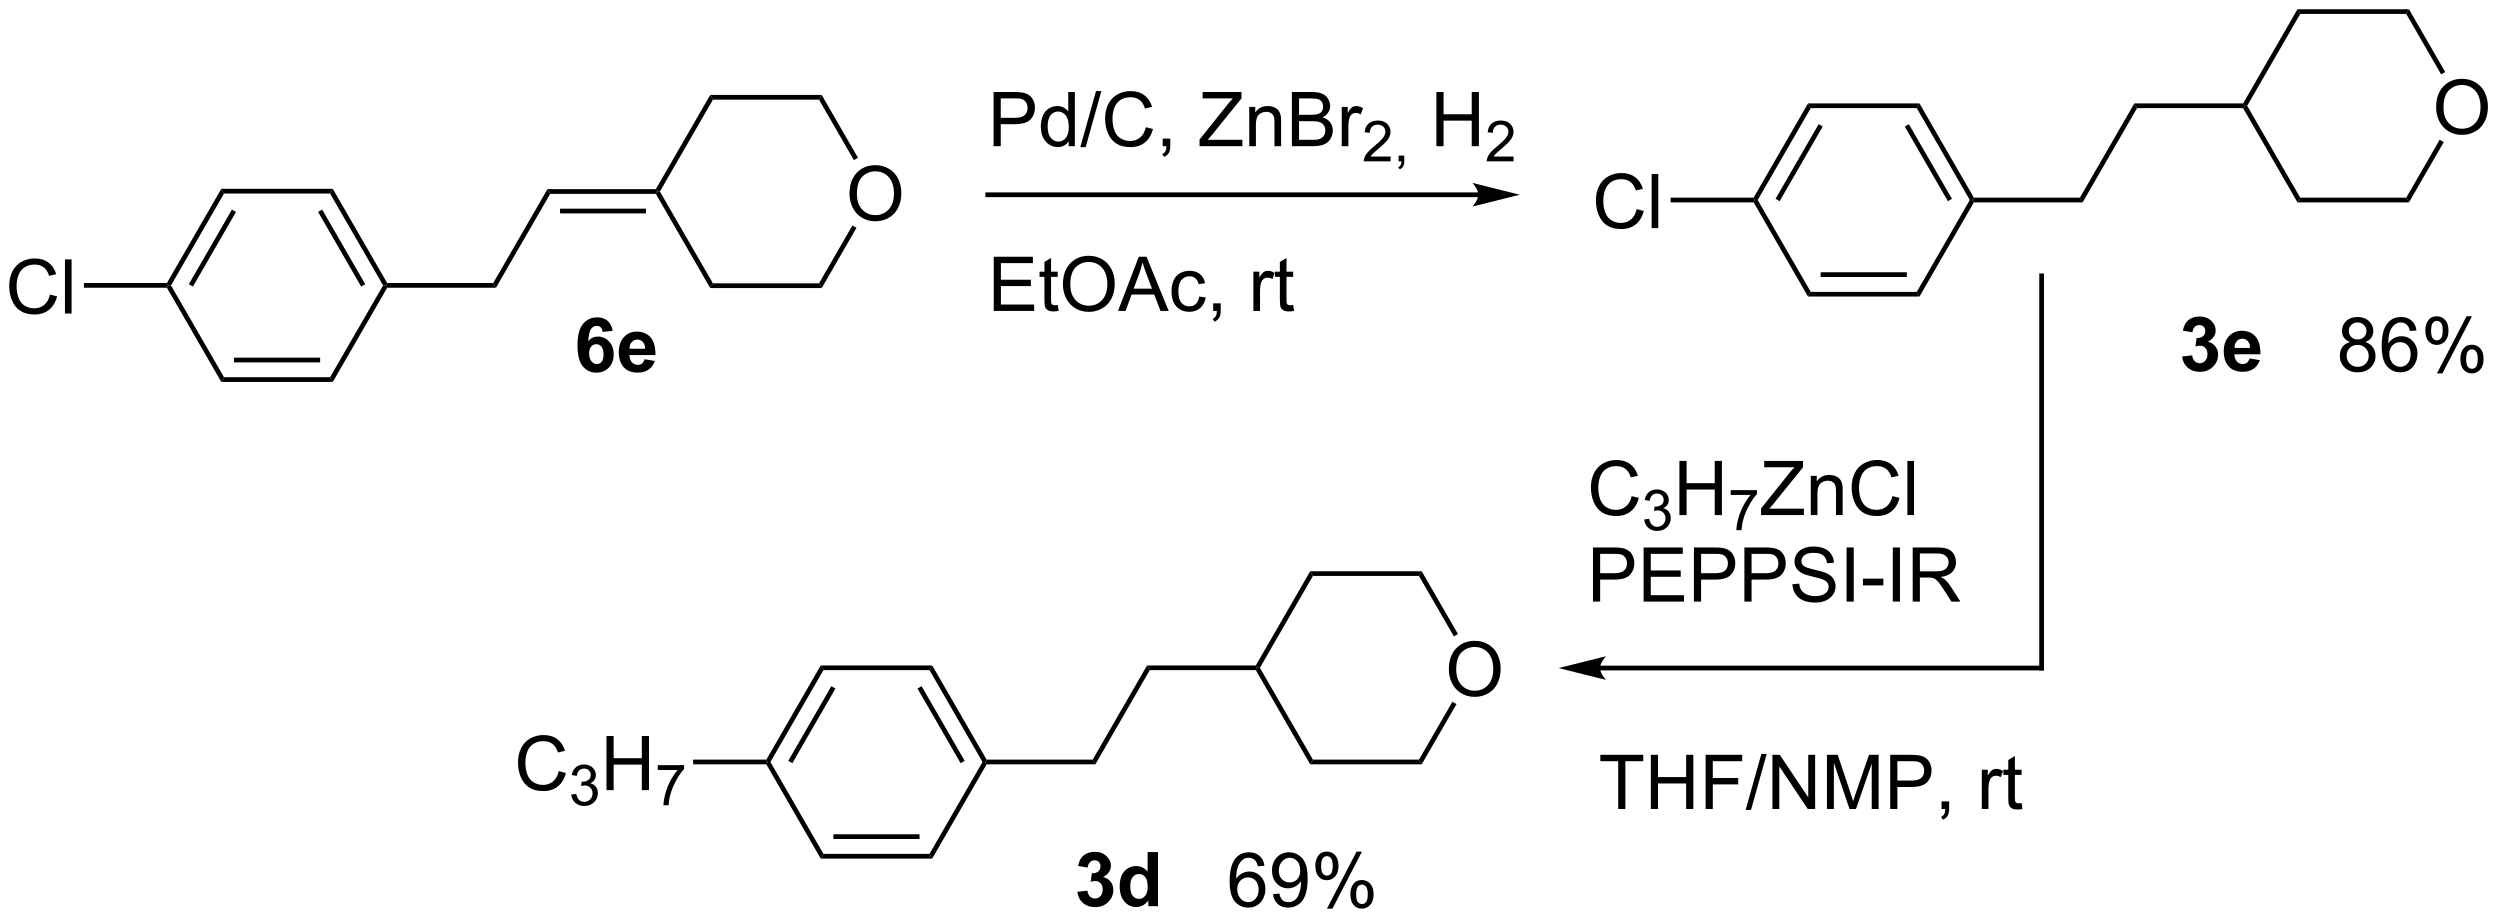 <?xml version="1.0" encoding="UTF-8"?>
<!DOCTYPE svg PUBLIC '-//W3C//DTD SVG 1.0//EN'
          'http://www.w3.org/TR/2001/REC-SVG-20010904/DTD/svg10.dtd'>
<svg stroke-dasharray="none" shape-rendering="auto" xmlns="http://www.w3.org/2000/svg" font-family="'Dialog'" text-rendering="auto" width="725" fill-opacity="1" color-interpolation="auto" color-rendering="auto" preserveAspectRatio="xMidYMid meet" font-size="12px" viewBox="0 0 725 267" fill="black" xmlns:xlink="http://www.w3.org/1999/xlink" stroke="black" image-rendering="auto" stroke-miterlimit="10" stroke-linecap="square" stroke-linejoin="miter" font-style="normal" stroke-width="1" height="267" stroke-dashoffset="0" font-weight="normal" stroke-opacity="1"
><!--Generated by the Batik Graphics2D SVG Generator--><defs id="genericDefs"
  /><g
  ><defs id="defs1"
    ><clipPath clipPathUnits="userSpaceOnUse" id="clipPath1"
      ><path d="M1.992 0.646 L273.544 0.646 L273.544 100.457 L1.992 100.457 L1.992 0.646 Z"
      /></clipPath
      ><clipPath clipPathUnits="userSpaceOnUse" id="clipPath2"
      ><path d="M70.946 164.874 L70.946 261.91 L334.948 261.91 L334.948 164.874 Z"
      /></clipPath
    ></defs
    ><g transform="scale(2.667,2.667) translate(-1.992,-0.646) matrix(1.029,0,0,1.029,-70.983,-168.944)"
    ><path d="M160.688 185.304 Q160.688 183.877 161.453 183.072 Q162.219 182.265 163.43 182.265 Q164.221 182.265 164.857 182.645 Q165.495 183.023 165.828 183.7 Q166.164 184.377 166.164 185.236 Q166.164 186.109 165.812 186.796 Q165.461 187.484 164.815 187.838 Q164.172 188.192 163.424 188.192 Q162.617 188.192 161.979 187.801 Q161.344 187.408 161.016 186.734 Q160.688 186.056 160.688 185.304 ZM161.469 185.314 Q161.469 186.351 162.024 186.947 Q162.581 187.541 163.422 187.541 Q164.276 187.541 164.828 186.939 Q165.383 186.338 165.383 185.234 Q165.383 184.533 165.146 184.012 Q164.909 183.491 164.453 183.205 Q164 182.916 163.432 182.916 Q162.628 182.916 162.047 183.471 Q161.469 184.023 161.469 185.314 Z" stroke="none" clip-path="url(#clipPath2)"
    /></g
    ><g transform="matrix(2.743,0,0,2.743,-194.599,-452.238)"
    ><path d="M140.28 185.368 L140.424 185.118 L140.713 185.118 L146.319 194.827 L146.03 195.327 Z" stroke="none" clip-path="url(#clipPath2)"
    /></g
    ><g transform="matrix(2.743,0,0,2.743,-194.599,-452.238)"
    ><path d="M146.03 195.327 L146.319 194.827 L157.53 194.827 L157.819 195.327 Z" stroke="none" clip-path="url(#clipPath2)"
    /></g
    ><g transform="matrix(2.743,0,0,2.743,-194.599,-452.238)"
    ><path d="M157.819 195.327 L157.53 194.827 L161.064 188.706 L161.497 188.956 Z" stroke="none" clip-path="url(#clipPath2)"
    /></g
    ><g transform="matrix(2.743,0,0,2.743,-194.599,-452.238)"
    ><path d="M161.652 181.548 L161.219 181.798 L157.53 175.409 L157.819 174.909 Z" stroke="none" clip-path="url(#clipPath2)"
    /></g
    ><g transform="matrix(2.743,0,0,2.743,-194.599,-452.238)"
    ><path d="M157.819 174.909 L157.53 175.409 L146.319 175.409 L146.03 174.909 Z" stroke="none" clip-path="url(#clipPath2)"
    /></g
    ><g transform="matrix(2.743,0,0,2.743,-194.599,-452.238)"
    ><path d="M146.03 174.909 L146.319 175.409 L140.713 185.118 L140.424 185.118 L140.28 184.868 Z" stroke="none" clip-path="url(#clipPath2)"
    /></g
    ><g transform="matrix(2.743,0,0,2.743,-194.599,-452.238)"
    ><path d="M140.28 184.868 L140.424 185.118 L140.28 185.368 L129.109 185.368 L128.82 184.868 ZM139.233 186.931 L130.155 186.931 L130.155 187.431 L139.233 187.431 Z" stroke="none" clip-path="url(#clipPath2)"
    /></g
    ><g transform="matrix(2.743,0,0,2.743,-194.599,-452.238)"
    ><path d="M301.644 202.563 L302.707 202.435 Q302.756 202.841 302.978 203.058 Q303.202 203.271 303.519 203.271 Q303.858 203.271 304.089 203.013 Q304.324 202.756 304.324 202.318 Q304.324 201.904 304.1 201.662 Q303.879 201.42 303.558 201.42 Q303.347 201.42 303.053 201.5 L303.175 200.607 Q303.621 200.618 303.855 200.414 Q304.089 200.209 304.089 199.868 Q304.089 199.578 303.918 199.407 Q303.746 199.235 303.459 199.235 Q303.178 199.235 302.978 199.43 Q302.78 199.625 302.738 200 L301.725 199.828 Q301.832 199.31 302.043 199 Q302.256 198.688 302.636 198.511 Q303.019 198.334 303.49 198.334 Q304.3 198.334 304.787 198.849 Q305.191 199.271 305.191 199.802 Q305.191 200.555 304.365 201.006 Q304.858 201.11 305.152 201.477 Q305.449 201.844 305.449 202.365 Q305.449 203.118 304.897 203.651 Q304.347 204.183 303.527 204.183 Q302.748 204.183 302.235 203.735 Q301.725 203.287 301.644 202.563 ZM308.768 202.763 L309.862 202.946 Q309.651 203.547 309.195 203.862 Q308.742 204.177 308.057 204.177 Q306.976 204.177 306.455 203.469 Q306.046 202.904 306.046 202.039 Q306.046 201.008 306.586 200.425 Q307.125 199.841 307.948 199.841 Q308.875 199.841 309.409 200.453 Q309.945 201.063 309.921 202.326 L307.171 202.326 Q307.182 202.813 307.435 203.086 Q307.69 203.357 308.07 203.357 Q308.328 203.357 308.502 203.216 Q308.679 203.076 308.768 202.763 ZM308.83 201.654 Q308.82 201.177 308.586 200.93 Q308.351 200.68 308.015 200.68 Q307.656 200.68 307.421 200.943 Q307.187 201.203 307.19 201.654 L308.83 201.654 Z" stroke="none" clip-path="url(#clipPath2)"
    /></g
    ><g transform="matrix(2.743,0,0,2.743,-194.599,-452.238)"
    ><path d="M135.72 199.845 L134.657 199.962 Q134.618 199.634 134.454 199.477 Q134.29 199.321 134.027 199.321 Q133.68 199.321 133.438 199.634 Q133.199 199.946 133.136 200.936 Q133.548 200.451 134.157 200.451 Q134.845 200.451 135.334 200.975 Q135.824 201.498 135.824 202.326 Q135.824 203.204 135.308 203.738 Q134.792 204.269 133.985 204.269 Q133.118 204.269 132.558 203.595 Q132.001 202.92 132.001 201.384 Q132.001 199.811 132.582 199.115 Q133.165 198.42 134.095 198.42 Q134.746 198.42 135.173 198.785 Q135.602 199.149 135.72 199.845 ZM133.23 202.24 Q133.23 202.774 133.475 203.066 Q133.722 203.358 134.04 203.358 Q134.345 203.358 134.548 203.121 Q134.751 202.881 134.751 202.337 Q134.751 201.78 134.532 201.519 Q134.313 201.259 133.985 201.259 Q133.667 201.259 133.449 201.509 Q133.23 201.756 133.23 202.24 ZM139.085 202.85 L140.179 203.032 Q139.968 203.634 139.513 203.949 Q139.059 204.264 138.375 204.264 Q137.294 204.264 136.773 203.556 Q136.364 202.99 136.364 202.126 Q136.364 201.095 136.903 200.511 Q137.442 199.928 138.265 199.928 Q139.192 199.928 139.726 200.54 Q140.263 201.149 140.239 202.412 L137.489 202.412 Q137.5 202.899 137.752 203.173 Q138.007 203.444 138.388 203.444 Q138.645 203.444 138.82 203.303 Q138.997 203.162 139.085 202.85 ZM139.148 201.74 Q139.138 201.264 138.903 201.017 Q138.669 200.767 138.333 200.767 Q137.974 200.767 137.739 201.03 Q137.505 201.29 137.507 201.74 L139.148 201.74 Z" stroke="none" clip-path="url(#clipPath2)"
    /></g
    ><g transform="matrix(2.743,0,0,2.743,-194.599,-452.238)"
    ><path d="M227.244 185.208 L175.373 185.208 L175.123 185.208 L175.123 185.708 L175.373 185.708 L227.244 185.708 L227.494 185.708 L227.494 185.208 L227.244 185.208 ZM231.619 185.458 L226.619 184.208 C226.619 184.208 227.244 184.911 227.244 185.458 C227.244 186.005 226.619 186.708 226.619 186.708 Z" stroke="none" clip-path="url(#clipPath2)"
    /></g
    ><g transform="matrix(2.743,0,0,2.743,-194.599,-452.238)"
    ><path d="M175.99 180.326 L175.99 174.599 L178.151 174.599 Q178.722 174.599 179.021 174.654 Q179.443 174.724 179.727 174.922 Q180.013 175.117 180.188 175.474 Q180.362 175.828 180.362 176.255 Q180.362 176.985 179.896 177.492 Q179.433 177.998 178.216 177.998 L176.748 177.998 L176.748 180.326 L175.99 180.326 ZM176.748 177.321 L178.23 177.321 Q178.964 177.321 179.271 177.047 Q179.581 176.774 179.581 176.279 Q179.581 175.919 179.399 175.664 Q179.216 175.406 178.92 175.326 Q178.73 175.274 178.214 175.274 L176.748 175.274 L176.748 177.321 ZM183.927 180.326 L183.927 179.802 Q183.534 180.419 182.768 180.419 Q182.271 180.419 181.855 180.146 Q181.44 179.873 181.211 179.383 Q180.982 178.891 180.982 178.255 Q180.982 177.633 181.188 177.128 Q181.396 176.623 181.81 176.354 Q182.224 176.083 182.737 176.083 Q183.112 176.083 183.404 176.242 Q183.698 176.399 183.881 176.654 L183.881 174.599 L184.581 174.599 L184.581 180.326 L183.927 180.326 ZM181.706 178.255 Q181.706 179.052 182.042 179.448 Q182.378 179.841 182.834 179.841 Q183.295 179.841 183.618 179.464 Q183.94 179.086 183.94 178.313 Q183.94 177.461 183.612 177.063 Q183.284 176.664 182.802 176.664 Q182.334 176.664 182.018 177.047 Q181.706 177.43 181.706 178.255 ZM185.158 180.425 L186.819 174.5 L187.382 174.5 L185.726 180.425 L185.158 180.425 ZM192.084 178.318 L192.841 178.508 Q192.605 179.443 191.985 179.935 Q191.365 180.425 190.472 180.425 Q189.545 180.425 188.964 180.047 Q188.386 179.669 188.081 178.956 Q187.779 178.24 187.779 177.419 Q187.779 176.524 188.12 175.86 Q188.464 175.193 189.094 174.846 Q189.724 174.5 190.482 174.5 Q191.341 174.5 191.927 174.938 Q192.513 175.375 192.745 176.169 L191.998 176.344 Q191.8 175.719 191.42 175.435 Q191.042 175.149 190.466 175.149 Q189.808 175.149 189.362 175.466 Q188.92 175.781 188.74 176.315 Q188.56 176.849 188.56 177.414 Q188.56 178.146 188.774 178.69 Q188.987 179.235 189.435 179.505 Q189.886 179.774 190.409 179.774 Q191.045 179.774 191.485 179.406 Q191.927 179.039 192.084 178.318 ZM193.869 180.326 L193.869 179.524 L194.671 179.524 L194.671 180.326 Q194.671 180.768 194.515 181.039 Q194.358 181.31 194.017 181.458 L193.822 181.159 Q194.046 181.06 194.15 180.87 Q194.257 180.683 194.267 180.326 L193.869 180.326 ZM197.765 180.326 L197.765 179.623 L200.697 175.953 Q201.009 175.563 201.291 175.274 L198.095 175.274 L198.095 174.599 L202.197 174.599 L202.197 175.274 L198.983 179.248 L198.634 179.649 L202.291 179.649 L202.291 180.326 L197.765 180.326 ZM203.018 180.326 L203.018 176.177 L203.651 176.177 L203.651 176.766 Q204.107 176.083 204.972 176.083 Q205.347 176.083 205.659 176.219 Q205.974 176.352 206.131 176.571 Q206.287 176.789 206.349 177.091 Q206.388 177.287 206.388 177.774 L206.388 180.326 L205.685 180.326 L205.685 177.802 Q205.685 177.373 205.602 177.159 Q205.521 176.946 205.313 176.821 Q205.105 176.693 204.823 176.693 Q204.373 176.693 204.047 176.979 Q203.722 177.263 203.722 178.06 L203.722 180.326 L203.018 180.326 ZM207.525 180.326 L207.525 174.599 L209.673 174.599 Q210.33 174.599 210.726 174.774 Q211.124 174.946 211.348 175.308 Q211.572 175.669 211.572 176.063 Q211.572 176.43 211.371 176.755 Q211.173 177.078 210.772 177.279 Q211.291 177.43 211.569 177.797 Q211.851 178.164 211.851 178.664 Q211.851 179.068 211.679 179.414 Q211.509 179.758 211.259 179.946 Q211.009 180.133 210.632 180.229 Q210.257 180.326 209.71 180.326 L207.525 180.326 ZM208.283 177.005 L209.522 177.005 Q210.025 177.005 210.244 176.938 Q210.533 176.852 210.679 176.654 Q210.827 176.453 210.827 176.154 Q210.827 175.867 210.689 175.651 Q210.554 175.435 210.298 175.354 Q210.046 175.274 209.429 175.274 L208.283 175.274 L208.283 177.005 ZM208.283 179.649 L209.71 179.649 Q210.077 179.649 210.226 179.623 Q210.486 179.576 210.661 179.466 Q210.838 179.357 210.95 179.149 Q211.064 178.938 211.064 178.664 Q211.064 178.344 210.9 178.11 Q210.736 177.873 210.444 177.776 Q210.155 177.68 209.608 177.68 L208.283 177.68 L208.283 179.649 ZM212.796 180.326 L212.796 176.177 L213.429 176.177 L213.429 176.805 Q213.671 176.365 213.874 176.224 Q214.08 176.083 214.327 176.083 Q214.681 176.083 215.048 176.31 L214.806 176.961 Q214.548 176.81 214.291 176.81 Q214.061 176.81 213.877 176.948 Q213.694 177.086 213.616 177.333 Q213.499 177.708 213.499 178.154 L213.499 180.326 L212.796 180.326 Z" stroke="none" clip-path="url(#clipPath2)"
    /></g
    ><g transform="matrix(2.743,0,0,2.743,-194.599,-452.238)"
    ><path d="M217.961 181.418 L217.961 181.926 L215.121 181.926 Q215.115 181.734 215.183 181.559 Q215.291 181.269 215.529 180.988 Q215.769 180.707 216.22 180.338 Q216.92 179.764 217.166 179.428 Q217.412 179.092 217.412 178.793 Q217.412 178.48 217.187 178.266 Q216.964 178.049 216.603 178.049 Q216.222 178.049 215.994 178.277 Q215.765 178.506 215.763 178.91 L215.22 178.855 Q215.277 178.248 215.64 177.932 Q216.004 177.613 216.615 177.613 Q217.234 177.613 217.593 177.957 Q217.955 178.299 217.955 178.805 Q217.955 179.062 217.849 179.312 Q217.744 179.56 217.498 179.836 Q217.254 180.111 216.685 180.592 Q216.211 180.99 216.076 181.133 Q215.941 181.275 215.853 181.418 L217.961 181.418 ZM218.809 181.926 L218.809 181.324 L219.411 181.324 L219.411 181.926 Q219.411 182.258 219.294 182.461 Q219.176 182.664 218.921 182.775 L218.774 182.551 Q218.942 182.476 219.02 182.334 Q219.1 182.193 219.108 181.926 L218.809 181.926 Z" stroke="none" clip-path="url(#clipPath2)"
    /></g
    ><g transform="matrix(2.743,0,0,2.743,-194.599,-452.238)"
    ><path d="M222.806 180.326 L222.806 174.599 L223.564 174.599 L223.564 176.951 L226.541 176.951 L226.541 174.599 L227.298 174.599 L227.298 180.326 L226.541 180.326 L226.541 177.625 L223.564 177.625 L223.564 180.326 L222.806 180.326 Z" stroke="none" clip-path="url(#clipPath2)"
    /></g
    ><g transform="matrix(2.743,0,0,2.743,-194.599,-452.238)"
    ><path d="M230.964 181.418 L230.964 181.926 L228.125 181.926 Q228.119 181.734 228.187 181.559 Q228.295 181.269 228.533 180.988 Q228.773 180.707 229.224 180.338 Q229.923 179.764 230.17 179.428 Q230.416 179.092 230.416 178.793 Q230.416 178.48 230.191 178.266 Q229.968 178.049 229.607 178.049 Q229.226 178.049 228.998 178.277 Q228.769 178.506 228.767 178.91 L228.224 178.855 Q228.281 178.248 228.644 177.932 Q229.007 177.613 229.619 177.613 Q230.238 177.613 230.597 177.957 Q230.959 178.299 230.959 178.805 Q230.959 179.062 230.853 179.312 Q230.748 179.56 230.502 179.836 Q230.257 180.111 229.689 180.592 Q229.214 180.99 229.08 181.133 Q228.945 181.275 228.857 181.418 L230.964 181.418 Z" stroke="none" clip-path="url(#clipPath2)"
    /></g
    ><g transform="matrix(2.743,0,0,2.743,-194.599,-452.238)"
    ><path d="M319.407 201.027 Q318.97 200.868 318.759 200.571 Q318.548 200.274 318.548 199.86 Q318.548 199.235 318.996 198.811 Q319.446 198.384 320.194 198.384 Q320.944 198.384 321.399 198.819 Q321.858 199.254 321.858 199.879 Q321.858 200.277 321.647 200.574 Q321.438 200.868 321.014 201.027 Q321.54 201.199 321.816 201.582 Q322.092 201.964 322.092 202.496 Q322.092 203.23 321.571 203.733 Q321.053 204.233 320.204 204.233 Q319.358 204.233 318.837 203.73 Q318.319 203.227 318.319 202.477 Q318.319 201.918 318.6 201.543 Q318.884 201.165 319.407 201.027 ZM319.267 199.837 Q319.267 200.243 319.527 200.501 Q319.79 200.759 320.209 200.759 Q320.616 200.759 320.873 200.504 Q321.134 200.246 321.134 199.876 Q321.134 199.488 320.866 199.225 Q320.6 198.962 320.202 198.962 Q319.798 198.962 319.532 199.22 Q319.267 199.477 319.267 199.837 ZM319.04 202.48 Q319.04 202.782 319.183 203.063 Q319.327 203.345 319.608 203.498 Q319.889 203.652 320.212 203.652 Q320.717 203.652 321.045 203.329 Q321.373 203.004 321.373 202.504 Q321.373 201.996 321.035 201.665 Q320.696 201.332 320.188 201.332 Q319.694 201.332 319.366 201.66 Q319.04 201.988 319.04 202.48 ZM326.424 199.808 L325.724 199.863 Q325.63 199.449 325.458 199.261 Q325.174 198.962 324.755 198.962 Q324.419 198.962 324.166 199.149 Q323.833 199.392 323.64 199.858 Q323.45 200.321 323.442 201.181 Q323.698 200.793 324.065 200.605 Q324.432 200.418 324.833 200.418 Q325.536 200.418 326.031 200.936 Q326.526 201.454 326.526 202.274 Q326.526 202.813 326.291 203.277 Q326.06 203.738 325.653 203.985 Q325.247 204.233 324.731 204.233 Q323.854 204.233 323.299 203.587 Q322.745 202.938 322.745 201.454 Q322.745 199.793 323.356 199.04 Q323.893 198.384 324.799 198.384 Q325.474 198.384 325.906 198.764 Q326.338 199.142 326.424 199.808 ZM323.552 202.277 Q323.552 202.642 323.705 202.975 Q323.862 203.306 324.138 203.48 Q324.416 203.652 324.721 203.652 Q325.166 203.652 325.487 203.293 Q325.807 202.933 325.807 202.316 Q325.807 201.722 325.489 201.381 Q325.174 201.04 324.692 201.04 Q324.216 201.04 323.882 201.381 Q323.552 201.722 323.552 202.277 ZM327.358 199.782 Q327.358 199.168 327.665 198.738 Q327.975 198.308 328.561 198.308 Q329.1 198.308 329.452 198.694 Q329.806 199.079 329.806 199.824 Q329.806 200.55 329.449 200.944 Q329.092 201.337 328.569 201.337 Q328.048 201.337 327.702 200.951 Q327.358 200.563 327.358 199.782 ZM328.579 198.793 Q328.319 198.793 328.144 199.019 Q327.97 199.246 327.97 199.852 Q327.97 200.402 328.144 200.629 Q328.321 200.852 328.579 200.852 Q328.845 200.852 329.019 200.626 Q329.194 200.399 329.194 199.798 Q329.194 199.243 329.017 199.019 Q328.842 198.793 328.579 198.793 ZM328.584 204.345 L331.717 198.308 L332.288 198.308 L329.165 204.345 L328.584 204.345 ZM331.061 202.79 Q331.061 202.173 331.368 201.746 Q331.678 201.316 332.267 201.316 Q332.806 201.316 333.16 201.701 Q333.514 202.087 333.514 202.832 Q333.514 203.558 333.155 203.951 Q332.798 204.345 332.272 204.345 Q331.751 204.345 331.405 203.957 Q331.061 203.566 331.061 202.79 ZM332.288 201.8 Q332.022 201.8 331.847 202.027 Q331.673 202.254 331.673 202.86 Q331.673 203.407 331.847 203.634 Q332.024 203.86 332.282 203.86 Q332.553 203.86 332.725 203.634 Q332.899 203.407 332.899 202.806 Q332.899 202.251 332.722 202.027 Q332.548 201.8 332.288 201.8 Z" stroke="none" clip-path="url(#clipPath2)"
    /></g
    ><g transform="matrix(2.743,0,0,2.743,-194.599,-452.238)"
    ><path d="M176.006 197.742 L176.006 192.016 L180.146 192.016 L180.146 192.69 L176.763 192.69 L176.763 194.446 L179.933 194.446 L179.933 195.117 L176.763 195.117 L176.763 197.065 L180.279 197.065 L180.279 197.742 L176.006 197.742 ZM182.771 197.112 L182.873 197.735 Q182.576 197.797 182.341 197.797 Q181.959 197.797 181.748 197.677 Q181.537 197.555 181.451 197.357 Q181.365 197.159 181.365 196.526 L181.365 194.141 L180.849 194.141 L180.849 193.594 L181.365 193.594 L181.365 192.565 L182.065 192.143 L182.065 193.594 L182.771 193.594 L182.771 194.141 L182.065 194.141 L182.065 196.565 Q182.065 196.867 182.102 196.953 Q182.138 197.039 182.222 197.091 Q182.308 197.141 182.464 197.141 Q182.581 197.141 182.771 197.112 ZM183.319 194.953 Q183.319 193.526 184.085 192.722 Q184.851 191.914 186.061 191.914 Q186.853 191.914 187.489 192.294 Q188.127 192.672 188.46 193.349 Q188.796 194.026 188.796 194.886 Q188.796 195.758 188.444 196.446 Q188.093 197.133 187.447 197.487 Q186.804 197.841 186.056 197.841 Q185.249 197.841 184.611 197.451 Q183.976 197.058 183.647 196.383 Q183.319 195.706 183.319 194.953 ZM184.101 194.964 Q184.101 196 184.655 196.597 Q185.213 197.19 186.054 197.19 Q186.908 197.19 187.46 196.589 Q188.015 195.987 188.015 194.883 Q188.015 194.183 187.778 193.662 Q187.541 193.141 187.085 192.854 Q186.632 192.565 186.064 192.565 Q185.259 192.565 184.679 193.12 Q184.101 193.672 184.101 194.964 ZM189.141 197.742 L191.341 192.016 L192.159 192.016 L194.503 197.742 L193.638 197.742 L192.972 196.008 L190.576 196.008 L189.948 197.742 L189.141 197.742 ZM190.795 195.391 L192.737 195.391 L192.138 193.805 Q191.865 193.081 191.732 192.617 Q191.623 193.167 191.425 193.711 L190.795 195.391 ZM197.724 196.222 L198.417 196.313 Q198.302 197.026 197.836 197.433 Q197.37 197.836 196.69 197.836 Q195.839 197.836 195.321 197.279 Q194.802 196.722 194.802 195.683 Q194.802 195.011 195.024 194.508 Q195.248 194.003 195.703 193.753 Q196.159 193.5 196.693 193.5 Q197.37 193.5 197.8 193.841 Q198.23 194.183 198.349 194.813 L197.667 194.917 Q197.568 194.5 197.321 194.289 Q197.073 194.078 196.722 194.078 Q196.19 194.078 195.857 194.458 Q195.526 194.839 195.526 195.664 Q195.526 196.5 195.847 196.88 Q196.167 197.258 196.683 197.258 Q197.097 197.258 197.373 197.005 Q197.651 196.75 197.724 196.222 ZM199.201 197.742 L199.201 196.94 L200.003 196.94 L200.003 197.742 Q200.003 198.185 199.847 198.456 Q199.69 198.727 199.349 198.875 L199.154 198.576 Q199.378 198.477 199.482 198.287 Q199.589 198.099 199.599 197.742 L199.201 197.742 ZM203.456 197.742 L203.456 193.594 L204.089 193.594 L204.089 194.222 Q204.331 193.781 204.534 193.641 Q204.74 193.5 204.987 193.5 Q205.341 193.5 205.709 193.727 L205.466 194.378 Q205.209 194.227 204.951 194.227 Q204.722 194.227 204.537 194.365 Q204.355 194.503 204.276 194.75 Q204.159 195.125 204.159 195.571 L204.159 197.742 L203.456 197.742 ZM207.662 197.112 L207.763 197.735 Q207.466 197.797 207.232 197.797 Q206.849 197.797 206.638 197.677 Q206.427 197.555 206.341 197.357 Q206.256 197.159 206.256 196.526 L206.256 194.141 L205.74 194.141 L205.74 193.594 L206.256 193.594 L206.256 192.565 L206.956 192.143 L206.956 193.594 L207.662 193.594 L207.662 194.141 L206.956 194.141 L206.956 196.565 Q206.956 196.867 206.993 196.953 Q207.029 197.039 207.112 197.091 Q207.198 197.141 207.355 197.141 Q207.472 197.141 207.662 197.112 Z" stroke="none" clip-path="url(#clipPath2)"
    /></g
    ><g transform="matrix(2.743,0,0,2.743,-194.599,-452.238)"
    ><path d="M328.499 176.241 Q328.499 174.814 329.265 174.01 Q330.031 173.202 331.241 173.202 Q332.033 173.202 332.668 173.583 Q333.307 173.96 333.64 174.637 Q333.976 175.314 333.976 176.174 Q333.976 177.046 333.624 177.734 Q333.273 178.421 332.627 178.775 Q331.984 179.13 331.236 179.13 Q330.429 179.13 329.791 178.739 Q329.156 178.346 328.827 177.671 Q328.499 176.994 328.499 176.241 ZM329.281 176.252 Q329.281 177.288 329.835 177.885 Q330.392 178.478 331.234 178.478 Q332.088 178.478 332.64 177.877 Q333.195 177.275 333.195 176.171 Q333.195 175.471 332.958 174.95 Q332.721 174.429 332.265 174.143 Q331.812 173.853 331.244 173.853 Q330.439 173.853 329.859 174.408 Q329.281 174.96 329.281 176.252 Z" stroke="none" clip-path="url(#clipPath2)"
    /></g
    ><g transform="matrix(2.743,0,0,2.743,-194.599,-452.238)"
    ><path d="M308.092 176.305 L308.236 176.055 L308.525 176.055 L314.13 185.765 L313.842 186.265 Z" stroke="none" clip-path="url(#clipPath2)"
    /></g
    ><g transform="matrix(2.743,0,0,2.743,-194.599,-452.238)"
    ><path d="M313.842 186.265 L314.13 185.765 L325.342 185.765 L325.63 186.265 Z" stroke="none" clip-path="url(#clipPath2)"
    /></g
    ><g transform="matrix(2.743,0,0,2.743,-194.599,-452.238)"
    ><path d="M325.63 186.265 L325.342 185.765 L328.876 179.643 L329.309 179.893 Z" stroke="none" clip-path="url(#clipPath2)"
    /></g
    ><g transform="matrix(2.743,0,0,2.743,-194.599,-452.238)"
    ><path d="M329.464 172.486 L329.031 172.736 L325.342 166.346 L325.63 165.846 Z" stroke="none" clip-path="url(#clipPath2)"
    /></g
    ><g transform="matrix(2.743,0,0,2.743,-194.599,-452.238)"
    ><path d="M325.63 165.846 L325.342 166.346 L314.13 166.346 L313.842 165.846 Z" stroke="none" clip-path="url(#clipPath2)"
    /></g
    ><g transform="matrix(2.743,0,0,2.743,-194.599,-452.238)"
    ><path d="M313.842 165.846 L314.13 166.346 L308.525 176.055 L308.236 176.055 L308.092 175.805 Z" stroke="none" clip-path="url(#clipPath2)"
    /></g
    ><g transform="matrix(2.743,0,0,2.743,-194.599,-452.238)"
    ><path d="M308.092 175.805 L308.236 176.055 L308.092 176.305 L296.88 176.305 L296.592 175.805 Z" stroke="none" clip-path="url(#clipPath2)"
    /></g
    ><g transform="matrix(2.743,0,0,2.743,-194.599,-452.238)"
    ><path d="M128.82 184.868 L129.109 185.368 L123.379 195.293 L123.09 194.793 Z" stroke="none" clip-path="url(#clipPath2)"
    /></g
    ><g transform="matrix(2.743,0,0,2.743,-194.599,-452.238)"
    ><path d="M123.09 194.793 L123.379 195.293 L111.879 195.293 L111.734 195.043 L111.879 194.793 Z" stroke="none" clip-path="url(#clipPath2)"
    /></g
    ><g transform="matrix(2.743,0,0,2.743,-194.599,-452.238)"
    ><path d="M111.879 194.793 L111.734 195.043 L111.446 195.043 L105.84 185.333 L106.129 184.833 ZM109.561 194.918 L105.006 187.029 L104.573 187.279 L109.128 195.168 Z" stroke="none" clip-path="url(#clipPath2)"
    /></g
    ><g transform="matrix(2.743,0,0,2.743,-194.599,-452.238)"
    ><path d="M106.129 184.833 L105.84 185.333 L94.629 185.333 L94.34 184.833 Z" stroke="none" clip-path="url(#clipPath2)"
    /></g
    ><g transform="matrix(2.743,0,0,2.743,-194.599,-452.238)"
    ><path d="M94.34 184.833 L94.629 185.333 L89.023 195.043 L88.734 195.043 L88.59 194.793 ZM95.463 187.029 L90.908 194.918 L91.341 195.168 L95.896 187.279 Z" stroke="none" clip-path="url(#clipPath2)"
    /></g
    ><g transform="matrix(2.743,0,0,2.743,-194.599,-452.238)"
    ><path d="M88.59 195.293 L88.734 195.043 L89.023 195.043 L94.629 204.752 L94.34 205.252 Z" stroke="none" clip-path="url(#clipPath2)"
    /></g
    ><g transform="matrix(2.743,0,0,2.743,-194.599,-452.238)"
    ><path d="M94.34 205.252 L94.629 204.752 L105.84 204.752 L106.129 205.252 ZM95.68 203.182 L104.789 203.182 L104.789 202.682 L95.68 202.682 Z" stroke="none" clip-path="url(#clipPath2)"
    /></g
    ><g transform="matrix(2.743,0,0,2.743,-194.599,-452.238)"
    ><path d="M106.129 205.252 L105.84 204.752 L111.446 195.043 L111.734 195.043 L111.879 195.293 Z" stroke="none" clip-path="url(#clipPath2)"
    /></g
    ><g transform="matrix(2.743,0,0,2.743,-194.599,-452.238)"
    ><path d="M76.223 196.01 L76.98 196.2 Q76.743 197.135 76.124 197.627 Q75.504 198.117 74.611 198.117 Q73.684 198.117 73.103 197.739 Q72.525 197.362 72.22 196.648 Q71.918 195.932 71.918 195.112 Q71.918 194.216 72.259 193.552 Q72.603 192.885 73.233 192.539 Q73.863 192.192 74.621 192.192 Q75.48 192.192 76.066 192.63 Q76.652 193.067 76.884 193.862 L76.137 194.036 Q75.939 193.411 75.559 193.127 Q75.181 192.841 74.605 192.841 Q73.947 192.841 73.501 193.158 Q73.059 193.474 72.879 194.007 Q72.699 194.541 72.699 195.106 Q72.699 195.838 72.913 196.382 Q73.126 196.927 73.574 197.197 Q74.025 197.466 74.548 197.466 Q75.184 197.466 75.624 197.099 Q76.066 196.731 76.223 196.01 ZM77.81 198.018 L77.81 192.291 L78.513 192.291 L78.513 198.018 L77.81 198.018 Z" stroke="none" clip-path="url(#clipPath2)"
    /></g
    ><g transform="matrix(2.743,0,0,2.743,-194.599,-452.238)"
    ><path d="M88.59 194.793 L88.734 195.043 L88.59 195.293 L79.816 195.293 L79.816 194.793 Z" stroke="none" clip-path="url(#clipPath2)"
    /></g
    ><g transform="matrix(2.743,0,0,2.743,-194.599,-452.238)"
    ><path d="M296.592 175.805 L296.88 176.305 L291.13 186.265 L290.842 185.765 Z" stroke="none" clip-path="url(#clipPath2)"
    /></g
    ><g transform="matrix(2.743,0,0,2.743,-194.599,-452.238)"
    ><path d="M290.842 185.765 L291.13 186.265 L279.63 186.265 L279.486 186.015 L279.63 185.765 Z" stroke="none" clip-path="url(#clipPath2)"
    /></g
    ><g transform="matrix(2.743,0,0,2.743,-194.599,-452.238)"
    ><path d="M279.63 185.765 L279.486 186.015 L279.197 186.015 L273.592 176.305 L273.88 175.805 ZM277.312 185.89 L272.758 178 L272.325 178.25 L276.88 186.14 Z" stroke="none" clip-path="url(#clipPath2)"
    /></g
    ><g transform="matrix(2.743,0,0,2.743,-194.599,-452.238)"
    ><path d="M273.88 175.805 L273.592 176.305 L262.38 176.305 L262.092 175.805 Z" stroke="none" clip-path="url(#clipPath2)"
    /></g
    ><g transform="matrix(2.743,0,0,2.743,-194.599,-452.238)"
    ><path d="M262.092 175.805 L262.38 176.305 L256.775 186.015 L256.486 186.015 L256.342 185.765 ZM263.215 178 L258.66 185.89 L259.093 186.14 L263.648 178.25 Z" stroke="none" clip-path="url(#clipPath2)"
    /></g
    ><g transform="matrix(2.743,0,0,2.743,-194.599,-452.238)"
    ><path d="M256.342 186.265 L256.486 186.015 L256.775 186.015 L262.38 195.724 L262.092 196.224 Z" stroke="none" clip-path="url(#clipPath2)"
    /></g
    ><g transform="matrix(2.743,0,0,2.743,-194.599,-452.238)"
    ><path d="M262.092 196.224 L262.38 195.724 L273.592 195.724 L273.88 196.224 ZM263.431 194.154 L272.541 194.154 L272.541 193.654 L263.431 193.654 Z" stroke="none" clip-path="url(#clipPath2)"
    /></g
    ><g transform="matrix(2.743,0,0,2.743,-194.599,-452.238)"
    ><path d="M273.88 196.224 L273.592 195.724 L279.197 186.015 L279.486 186.015 L279.63 186.265 Z" stroke="none" clip-path="url(#clipPath2)"
    /></g
    ><g transform="matrix(2.743,0,0,2.743,-194.599,-452.238)"
    ><path d="M243.974 186.982 L244.732 187.172 Q244.495 188.107 243.875 188.599 Q243.256 189.089 242.362 189.089 Q241.435 189.089 240.855 188.711 Q240.276 188.334 239.972 187.62 Q239.67 186.904 239.67 186.084 Q239.67 185.188 240.011 184.524 Q240.355 183.857 240.985 183.511 Q241.615 183.164 242.373 183.164 Q243.232 183.164 243.818 183.602 Q244.404 184.039 244.636 184.834 L243.888 185.008 Q243.691 184.383 243.31 184.099 Q242.933 183.813 242.357 183.813 Q241.698 183.813 241.253 184.13 Q240.81 184.446 240.631 184.979 Q240.451 185.513 240.451 186.078 Q240.451 186.81 240.665 187.354 Q240.878 187.899 241.326 188.169 Q241.776 188.438 242.3 188.438 Q242.935 188.438 243.375 188.071 Q243.818 187.703 243.974 186.982 ZM245.562 188.99 L245.562 183.263 L246.265 183.263 L246.265 188.99 L245.562 188.99 Z" stroke="none" clip-path="url(#clipPath2)"
    /></g
    ><g transform="matrix(2.743,0,0,2.743,-194.599,-452.238)"
    ><path d="M256.342 185.765 L256.486 186.015 L256.342 186.265 L247.567 186.265 L247.567 185.765 Z" stroke="none" clip-path="url(#clipPath2)"
    /></g
    ><g transform="matrix(2.743,0,0,2.743,-194.599,-452.238)"
    ><path d="M287.043 235.5 L287.043 194.035 L287.043 193.785 L286.543 193.785 L286.543 194.035 L286.543 235.5 L286.543 235.75 L287.043 235.75 L287.043 235.5 Z" stroke="none" clip-path="url(#clipPath2)"
    /></g
    ><g transform="matrix(2.743,0,0,2.743,-194.599,-452.238)"
    ><path d="M240.1 235.75 L286.793 235.75 L287.043 235.75 L287.043 235.25 L286.793 235.25 L240.1 235.25 L239.85 235.25 L239.85 235.75 L240.1 235.75 ZM235.725 235.5 L240.725 236.75 C240.725 236.75 240.1 236.047 240.1 235.5 C240.1 234.953 240.725 234.25 240.725 234.25 Z" stroke="none" clip-path="url(#clipPath2)"
    /></g
    ><g transform="matrix(2.743,0,0,2.743,-194.599,-452.238)"
    ><path d="M224.121 235.658 Q224.121 234.231 224.886 233.426 Q225.652 232.619 226.863 232.619 Q227.655 232.619 228.29 232.999 Q228.928 233.377 229.261 234.054 Q229.597 234.731 229.597 235.59 Q229.597 236.463 229.246 237.15 Q228.894 237.838 228.248 238.192 Q227.605 238.546 226.858 238.546 Q226.05 238.546 225.412 238.155 Q224.777 237.762 224.449 237.088 Q224.121 236.411 224.121 235.658 ZM224.902 235.669 Q224.902 236.705 225.457 237.301 Q226.014 237.895 226.855 237.895 Q227.709 237.895 228.261 237.294 Q228.816 236.692 228.816 235.588 Q228.816 234.887 228.579 234.367 Q228.342 233.846 227.886 233.559 Q227.433 233.27 226.865 233.27 Q226.061 233.27 225.48 233.825 Q224.902 234.377 224.902 235.669 Z" stroke="none" clip-path="url(#clipPath2)"
    /></g
    ><g transform="matrix(2.743,0,0,2.743,-194.599,-452.238)"
    ><path d="M203.713 235.722 L203.858 235.472 L204.146 235.472 L209.752 245.181 L209.463 245.681 Z" stroke="none" clip-path="url(#clipPath2)"
    /></g
    ><g transform="matrix(2.743,0,0,2.743,-194.599,-452.238)"
    ><path d="M209.463 245.681 L209.752 245.181 L220.963 245.181 L221.252 245.681 Z" stroke="none" clip-path="url(#clipPath2)"
    /></g
    ><g transform="matrix(2.743,0,0,2.743,-194.599,-452.238)"
    ><path d="M221.252 245.681 L220.963 245.181 L224.498 239.06 L224.931 239.31 Z" stroke="none" clip-path="url(#clipPath2)"
    /></g
    ><g transform="matrix(2.743,0,0,2.743,-194.599,-452.238)"
    ><path d="M225.085 231.903 L224.652 232.153 L220.963 225.763 L221.252 225.263 Z" stroke="none" clip-path="url(#clipPath2)"
    /></g
    ><g transform="matrix(2.743,0,0,2.743,-194.599,-452.238)"
    ><path d="M221.252 225.263 L220.963 225.763 L209.752 225.763 L209.463 225.263 Z" stroke="none" clip-path="url(#clipPath2)"
    /></g
    ><g transform="matrix(2.743,0,0,2.743,-194.599,-452.238)"
    ><path d="M209.463 225.263 L209.752 225.763 L204.146 235.472 L203.858 235.472 L203.713 235.222 Z" stroke="none" clip-path="url(#clipPath2)"
    /></g
    ><g transform="matrix(2.743,0,0,2.743,-194.599,-452.238)"
    ><path d="M203.713 235.222 L203.858 235.472 L203.713 235.722 L192.502 235.722 L192.213 235.222 Z" stroke="none" clip-path="url(#clipPath2)"
    /></g
    ><g transform="matrix(2.743,0,0,2.743,-194.599,-452.238)"
    ><path d="M192.213 235.222 L192.502 235.722 L186.752 245.681 L186.463 245.181 Z" stroke="none" clip-path="url(#clipPath2)"
    /></g
    ><g transform="matrix(2.743,0,0,2.743,-194.599,-452.238)"
    ><path d="M186.463 245.181 L186.752 245.681 L175.252 245.681 L175.108 245.431 L175.252 245.181 Z" stroke="none" clip-path="url(#clipPath2)"
    /></g
    ><g transform="matrix(2.743,0,0,2.743,-194.599,-452.238)"
    ><path d="M175.252 245.181 L175.108 245.431 L174.819 245.431 L169.213 235.722 L169.502 235.222 ZM172.934 245.306 L168.379 237.417 L167.946 237.667 L172.501 245.556 Z" stroke="none" clip-path="url(#clipPath2)"
    /></g
    ><g transform="matrix(2.743,0,0,2.743,-194.599,-452.238)"
    ><path d="M169.502 235.222 L169.213 235.722 L158.002 235.722 L157.713 235.222 Z" stroke="none" clip-path="url(#clipPath2)"
    /></g
    ><g transform="matrix(2.743,0,0,2.743,-194.599,-452.238)"
    ><path d="M157.713 235.222 L158.002 235.722 L152.396 245.431 L152.108 245.431 L151.963 245.181 ZM158.836 237.417 L154.281 245.306 L154.714 245.556 L159.269 237.667 Z" stroke="none" clip-path="url(#clipPath2)"
    /></g
    ><g transform="matrix(2.743,0,0,2.743,-194.599,-452.238)"
    ><path d="M151.963 245.681 L152.108 245.431 L152.396 245.431 L158.002 255.141 L157.713 255.641 Z" stroke="none" clip-path="url(#clipPath2)"
    /></g
    ><g transform="matrix(2.743,0,0,2.743,-194.599,-452.238)"
    ><path d="M157.713 255.641 L158.002 255.141 L169.213 255.141 L169.502 255.641 ZM159.053 253.571 L168.163 253.571 L168.163 253.071 L159.053 253.071 Z" stroke="none" clip-path="url(#clipPath2)"
    /></g
    ><g transform="matrix(2.743,0,0,2.743,-194.599,-452.238)"
    ><path d="M169.502 255.641 L169.213 255.141 L174.819 245.431 L175.108 245.431 L175.252 245.681 Z" stroke="none" clip-path="url(#clipPath2)"
    /></g
    ><g transform="matrix(2.743,0,0,2.743,-194.599,-452.238)"
    ><path d="M130.013 246.399 L130.771 246.589 Q130.534 247.524 129.914 248.016 Q129.294 248.505 128.401 248.505 Q127.474 248.505 126.893 248.128 Q126.315 247.75 126.01 247.037 Q125.708 246.321 125.708 245.5 Q125.708 244.604 126.049 243.94 Q126.393 243.274 127.023 242.927 Q127.653 242.581 128.411 242.581 Q129.271 242.581 129.857 243.018 Q130.443 243.456 130.674 244.25 L129.927 244.425 Q129.729 243.8 129.349 243.516 Q128.971 243.229 128.396 243.229 Q127.737 243.229 127.292 243.547 Q126.849 243.862 126.669 244.396 Q126.49 244.93 126.49 245.495 Q126.49 246.227 126.703 246.771 Q126.917 247.315 127.365 247.586 Q127.815 247.854 128.338 247.854 Q128.974 247.854 129.414 247.487 Q129.857 247.12 130.013 246.399 Z" stroke="none" clip-path="url(#clipPath2)"
    /></g
    ><g transform="matrix(2.743,0,0,2.743,-194.599,-452.238)"
    ><path d="M131.339 248.872 L131.867 248.801 Q131.958 249.251 132.175 249.448 Q132.394 249.645 132.708 249.645 Q133.079 249.645 133.335 249.387 Q133.593 249.13 133.593 248.749 Q133.593 248.385 133.355 248.151 Q133.119 247.915 132.751 247.915 Q132.603 247.915 132.38 247.973 L132.439 247.51 Q132.492 247.516 132.523 247.516 Q132.861 247.516 133.13 247.34 Q133.4 247.165 133.4 246.798 Q133.4 246.508 133.202 246.319 Q133.007 246.128 132.697 246.128 Q132.388 246.128 132.183 246.321 Q131.978 246.514 131.919 246.901 L131.392 246.807 Q131.489 246.276 131.831 245.985 Q132.175 245.694 132.685 245.694 Q133.036 245.694 133.331 245.844 Q133.628 245.995 133.785 246.256 Q133.941 246.516 133.941 246.809 Q133.941 247.089 133.79 247.317 Q133.642 247.546 133.349 247.68 Q133.73 247.768 133.941 248.046 Q134.152 248.321 134.152 248.737 Q134.152 249.299 133.742 249.692 Q133.331 250.083 132.704 250.083 Q132.14 250.083 131.765 249.747 Q131.392 249.409 131.339 248.872 Z" stroke="none" clip-path="url(#clipPath2)"
    /></g
    ><g transform="matrix(2.743,0,0,2.743,-194.599,-452.238)"
    ><path d="M135.065 248.406 L135.065 242.68 L135.822 242.68 L135.822 245.031 L138.799 245.031 L138.799 242.68 L139.557 242.68 L139.557 248.406 L138.799 248.406 L138.799 245.706 L135.822 245.706 L135.822 248.406 L135.065 248.406 Z" stroke="none" clip-path="url(#clipPath2)"
    /></g
    ><g transform="matrix(2.743,0,0,2.743,-194.599,-452.238)"
    ><path d="M140.487 246.274 L140.487 245.766 L143.266 245.766 L143.266 246.176 Q142.856 246.614 142.453 247.339 Q142.051 248.061 141.83 248.825 Q141.672 249.364 141.629 250.006 L141.086 250.006 Q141.096 249.499 141.285 248.782 Q141.477 248.063 141.832 247.397 Q142.188 246.731 142.59 246.274 L140.487 246.274 Z" stroke="none" clip-path="url(#clipPath2)"
    /></g
    ><g transform="matrix(2.743,0,0,2.743,-194.599,-452.238)"
    ><path d="M151.963 245.181 L152.108 245.431 L151.963 245.681 L144.223 245.681 L144.223 245.181 Z" stroke="none" clip-path="url(#clipPath2)"
    /></g
    ><g transform="matrix(2.743,0,0,2.743,-194.599,-452.238)"
    ><path d="M184.846 259.156 L185.908 259.029 Q185.958 259.435 186.179 259.651 Q186.403 259.865 186.721 259.865 Q187.059 259.865 187.291 259.607 Q187.525 259.349 187.525 258.911 Q187.525 258.497 187.301 258.255 Q187.08 258.013 186.76 258.013 Q186.549 258.013 186.254 258.094 L186.377 257.2 Q186.822 257.211 187.056 257.008 Q187.291 256.802 187.291 256.461 Q187.291 256.172 187.119 256 Q186.947 255.828 186.661 255.828 Q186.379 255.828 186.179 256.023 Q185.981 256.219 185.939 256.594 L184.926 256.422 Q185.033 255.904 185.244 255.594 Q185.458 255.281 185.838 255.104 Q186.221 254.927 186.692 254.927 Q187.502 254.927 187.989 255.443 Q188.393 255.865 188.393 256.396 Q188.393 257.148 187.567 257.599 Q188.059 257.703 188.353 258.07 Q188.65 258.438 188.65 258.958 Q188.65 259.711 188.098 260.245 Q187.549 260.776 186.728 260.776 Q185.95 260.776 185.437 260.328 Q184.926 259.88 184.846 259.156 ZM193.373 260.677 L192.352 260.677 L192.352 260.068 Q192.1 260.422 191.753 260.596 Q191.407 260.771 191.055 260.771 Q190.342 260.771 189.831 260.195 Q189.321 259.617 189.321 258.586 Q189.321 257.531 189.816 256.984 Q190.313 256.435 191.071 256.435 Q191.766 256.435 192.274 257.013 L192.274 254.951 L193.373 254.951 L193.373 260.677 ZM190.443 258.513 Q190.443 259.177 190.625 259.474 Q190.891 259.904 191.368 259.904 Q191.748 259.904 192.013 259.581 Q192.279 259.258 192.279 258.617 Q192.279 257.904 192.021 257.589 Q191.763 257.273 191.36 257.273 Q190.969 257.273 190.706 257.586 Q190.443 257.896 190.443 258.513 Z" stroke="none" clip-path="url(#clipPath2)"
    /></g
    ><g transform="matrix(2.743,0,0,2.743,-194.599,-452.238)"
    ><path d="M204.624 256.402 L203.924 256.456 Q203.83 256.042 203.658 255.855 Q203.374 255.555 202.955 255.555 Q202.619 255.555 202.366 255.743 Q202.033 255.985 201.84 256.451 Q201.65 256.915 201.642 257.774 Q201.898 257.386 202.265 257.199 Q202.632 257.011 203.033 257.011 Q203.736 257.011 204.231 257.529 Q204.726 258.047 204.726 258.868 Q204.726 259.407 204.491 259.87 Q204.26 260.331 203.853 260.579 Q203.447 260.826 202.931 260.826 Q202.054 260.826 201.499 260.18 Q200.945 259.532 200.945 258.047 Q200.945 256.386 201.556 255.633 Q202.093 254.977 202.999 254.977 Q203.674 254.977 204.106 255.357 Q204.538 255.735 204.624 256.402 ZM201.752 258.87 Q201.752 259.235 201.905 259.568 Q202.062 259.899 202.338 260.074 Q202.616 260.245 202.921 260.245 Q203.366 260.245 203.687 259.886 Q204.007 259.527 204.007 258.909 Q204.007 258.316 203.689 257.974 Q203.374 257.633 202.892 257.633 Q202.416 257.633 202.083 257.974 Q201.752 258.316 201.752 258.87 ZM205.529 259.402 L206.206 259.339 Q206.292 259.816 206.534 260.032 Q206.776 260.245 207.154 260.245 Q207.48 260.245 207.722 260.097 Q207.967 259.949 208.123 259.701 Q208.279 259.454 208.383 259.032 Q208.49 258.61 208.49 258.172 Q208.49 258.125 208.487 258.032 Q208.276 258.368 207.909 258.576 Q207.545 258.784 207.12 258.784 Q206.409 258.784 205.917 258.269 Q205.425 257.753 205.425 256.909 Q205.425 256.04 205.938 255.508 Q206.451 254.977 207.224 254.977 Q207.784 254.977 208.245 255.279 Q208.709 255.579 208.948 256.136 Q209.191 256.691 209.191 257.745 Q209.191 258.844 208.951 259.495 Q208.714 260.144 208.243 260.485 Q207.771 260.826 207.138 260.826 Q206.467 260.826 206.04 260.454 Q205.615 260.079 205.529 259.402 ZM208.409 256.875 Q208.409 256.269 208.086 255.915 Q207.763 255.558 207.31 255.558 Q206.842 255.558 206.493 255.941 Q206.146 256.324 206.146 256.933 Q206.146 257.48 206.477 257.824 Q206.808 258.165 207.292 258.165 Q207.779 258.165 208.094 257.824 Q208.409 257.48 208.409 256.875 ZM210.007 256.375 Q210.007 255.761 210.314 255.331 Q210.624 254.902 211.21 254.902 Q211.749 254.902 212.101 255.287 Q212.455 255.672 212.455 256.417 Q212.455 257.144 212.098 257.537 Q211.741 257.93 211.218 257.93 Q210.697 257.93 210.351 257.545 Q210.007 257.157 210.007 256.375 ZM211.228 255.386 Q210.968 255.386 210.793 255.613 Q210.619 255.839 210.619 256.446 Q210.619 256.995 210.793 257.222 Q210.97 257.446 211.228 257.446 Q211.494 257.446 211.668 257.219 Q211.843 256.993 211.843 256.391 Q211.843 255.837 211.666 255.613 Q211.491 255.386 211.228 255.386 ZM211.233 260.938 L214.366 254.902 L214.937 254.902 L211.814 260.938 L211.233 260.938 ZM213.71 259.383 Q213.71 258.766 214.017 258.339 Q214.327 257.909 214.916 257.909 Q215.455 257.909 215.809 258.295 Q216.163 258.68 216.163 259.425 Q216.163 260.152 215.804 260.545 Q215.447 260.938 214.921 260.938 Q214.4 260.938 214.054 260.55 Q213.71 260.159 213.71 259.383 ZM214.937 258.394 Q214.671 258.394 214.497 258.62 Q214.322 258.847 214.322 259.454 Q214.322 260 214.497 260.227 Q214.674 260.454 214.931 260.454 Q215.202 260.454 215.374 260.227 Q215.549 260 215.549 259.399 Q215.549 258.844 215.372 258.62 Q215.197 258.394 214.937 258.394 Z" stroke="none" clip-path="url(#clipPath2)"
    /></g
    ><g transform="matrix(2.743,0,0,2.743,-194.599,-452.238)"
    ><path d="M243.446 217.319 L244.204 217.509 Q243.967 218.444 243.347 218.936 Q242.727 219.425 241.834 219.425 Q240.907 219.425 240.326 219.048 Q239.748 218.67 239.444 217.957 Q239.142 217.24 239.142 216.42 Q239.142 215.524 239.483 214.86 Q239.826 214.194 240.457 213.847 Q241.087 213.501 241.845 213.501 Q242.704 213.501 243.29 213.938 Q243.876 214.376 244.108 215.17 L243.36 215.345 Q243.162 214.72 242.782 214.436 Q242.405 214.149 241.829 214.149 Q241.17 214.149 240.725 214.467 Q240.282 214.782 240.102 215.316 Q239.923 215.85 239.923 216.415 Q239.923 217.147 240.136 217.691 Q240.35 218.235 240.798 218.506 Q241.248 218.774 241.772 218.774 Q242.407 218.774 242.847 218.407 Q243.29 218.04 243.446 217.319 Z" stroke="none" clip-path="url(#clipPath2)"
    /></g
    ><g transform="matrix(2.743,0,0,2.743,-194.599,-452.238)"
    ><path d="M244.772 219.792 L245.3 219.721 Q245.392 220.171 245.608 220.368 Q245.827 220.565 246.142 220.565 Q246.513 220.565 246.768 220.307 Q247.026 220.049 247.026 219.669 Q247.026 219.305 246.788 219.071 Q246.552 218.835 246.185 218.835 Q246.036 218.835 245.814 218.893 L245.872 218.43 Q245.925 218.436 245.956 218.436 Q246.294 218.436 246.564 218.26 Q246.833 218.085 246.833 217.717 Q246.833 217.428 246.636 217.239 Q246.44 217.048 246.13 217.048 Q245.821 217.048 245.616 217.241 Q245.411 217.434 245.352 217.821 L244.825 217.727 Q244.923 217.196 245.265 216.905 Q245.608 216.614 246.118 216.614 Q246.47 216.614 246.765 216.764 Q247.061 216.915 247.218 217.176 Q247.374 217.436 247.374 217.729 Q247.374 218.008 247.224 218.237 Q247.075 218.465 246.782 218.6 Q247.163 218.688 247.374 218.965 Q247.585 219.241 247.585 219.657 Q247.585 220.219 247.175 220.612 Q246.765 221.003 246.138 221.003 Q245.573 221.003 245.198 220.667 Q244.825 220.329 244.772 219.792 Z" stroke="none" clip-path="url(#clipPath2)"
    /></g
    ><g transform="matrix(2.743,0,0,2.743,-194.599,-452.238)"
    ><path d="M248.498 219.326 L248.498 213.6 L249.256 213.6 L249.256 215.951 L252.232 215.951 L252.232 213.6 L252.99 213.6 L252.99 219.326 L252.232 219.326 L252.232 216.626 L249.256 216.626 L249.256 219.326 L248.498 219.326 Z" stroke="none" clip-path="url(#clipPath2)"
    /></g
    ><g transform="matrix(2.743,0,0,2.743,-194.599,-452.238)"
    ><path d="M253.92 217.194 L253.92 216.686 L256.699 216.686 L256.699 217.096 Q256.289 217.534 255.887 218.258 Q255.484 218.981 255.264 219.745 Q255.106 220.284 255.062 220.926 L254.52 220.926 Q254.529 220.419 254.719 219.702 Q254.91 218.983 255.266 218.317 Q255.621 217.651 256.024 217.194 L253.92 217.194 Z" stroke="none" clip-path="url(#clipPath2)"
    /></g
    ><g transform="matrix(2.743,0,0,2.743,-194.599,-452.238)"
    ><path d="M257.133 219.326 L257.133 218.623 L260.065 214.954 Q260.378 214.563 260.659 214.274 L257.464 214.274 L257.464 213.6 L261.565 213.6 L261.565 214.274 L258.352 218.248 L258.003 218.649 L261.659 218.649 L261.659 219.326 L257.133 219.326 ZM262.387 219.326 L262.387 215.178 L263.02 215.178 L263.02 215.767 Q263.476 215.084 264.34 215.084 Q264.715 215.084 265.028 215.22 Q265.343 215.352 265.499 215.571 Q265.655 215.79 265.718 216.092 Q265.757 216.287 265.757 216.774 L265.757 219.326 L265.054 219.326 L265.054 216.803 Q265.054 216.373 264.97 216.16 Q264.89 215.946 264.681 215.821 Q264.473 215.694 264.192 215.694 Q263.741 215.694 263.416 215.98 Q263.09 216.264 263.09 217.061 L263.09 219.326 L262.387 219.326 ZM271.011 217.319 L271.769 217.509 Q271.532 218.444 270.912 218.936 Q270.292 219.425 269.399 219.425 Q268.472 219.425 267.891 219.048 Q267.313 218.67 267.008 217.957 Q266.706 217.24 266.706 216.42 Q266.706 215.524 267.047 214.86 Q267.391 214.194 268.021 213.847 Q268.651 213.501 269.409 213.501 Q270.269 213.501 270.854 213.938 Q271.44 214.376 271.672 215.17 L270.925 215.345 Q270.727 214.72 270.347 214.436 Q269.969 214.149 269.394 214.149 Q268.735 214.149 268.289 214.467 Q267.847 214.782 267.667 215.316 Q267.487 215.85 267.487 216.415 Q267.487 217.147 267.701 217.691 Q267.914 218.235 268.362 218.506 Q268.813 218.774 269.336 218.774 Q269.972 218.774 270.412 218.407 Q270.854 218.04 271.011 217.319 ZM272.598 219.326 L272.598 213.6 L273.301 213.6 L273.301 219.326 L272.598 219.326 Z" stroke="none" clip-path="url(#clipPath2)"
    /></g
    ><g transform="matrix(2.743,0,0,2.743,-194.599,-452.238)"
    ><path d="M239.36 228.476 L239.36 222.75 L241.522 222.75 Q242.092 222.75 242.392 222.804 Q242.813 222.875 243.097 223.073 Q243.384 223.268 243.558 223.625 Q243.733 223.979 243.733 224.406 Q243.733 225.135 243.267 225.643 Q242.803 226.148 241.587 226.148 L240.118 226.148 L240.118 228.476 L239.36 228.476 ZM240.118 225.471 L241.6 225.471 Q242.334 225.471 242.642 225.198 Q242.951 224.924 242.951 224.429 Q242.951 224.07 242.769 223.815 Q242.587 223.557 242.29 223.476 Q242.1 223.424 241.584 223.424 L240.118 223.424 L240.118 225.471 ZM244.712 228.476 L244.712 222.75 L248.852 222.75 L248.852 223.424 L245.47 223.424 L245.47 225.179 L248.639 225.179 L248.639 225.851 L245.47 225.851 L245.47 227.799 L248.985 227.799 L248.985 228.476 L244.712 228.476 ZM250.032 228.476 L250.032 222.75 L252.194 222.75 Q252.764 222.75 253.063 222.804 Q253.485 222.875 253.769 223.073 Q254.056 223.268 254.23 223.625 Q254.405 223.979 254.405 224.406 Q254.405 225.135 253.938 225.643 Q253.475 226.148 252.259 226.148 L250.79 226.148 L250.79 228.476 L250.032 228.476 ZM250.79 225.471 L252.272 225.471 Q253.006 225.471 253.313 225.198 Q253.623 224.924 253.623 224.429 Q253.623 224.07 253.441 223.815 Q253.259 223.557 252.962 223.476 Q252.772 223.424 252.256 223.424 L250.79 223.424 L250.79 225.471 ZM255.368 228.476 L255.368 222.75 L257.53 222.75 Q258.1 222.75 258.399 222.804 Q258.821 222.875 259.105 223.073 Q259.392 223.268 259.566 223.625 Q259.74 223.979 259.74 224.406 Q259.74 225.135 259.274 225.643 Q258.811 226.148 257.595 226.148 L256.126 226.148 L256.126 228.476 L255.368 228.476 ZM256.126 225.471 L257.608 225.471 Q258.342 225.471 258.649 225.198 Q258.959 224.924 258.959 224.429 Q258.959 224.07 258.777 223.815 Q258.595 223.557 258.298 223.476 Q258.108 223.424 257.592 223.424 L256.126 223.424 L256.126 225.471 ZM260.446 226.635 L261.162 226.573 Q261.212 227.002 261.397 227.279 Q261.584 227.554 261.975 227.724 Q262.365 227.893 262.853 227.893 Q263.287 227.893 263.618 227.766 Q263.951 227.635 264.113 227.411 Q264.274 227.187 264.274 226.922 Q264.274 226.651 264.118 226.45 Q263.962 226.25 263.603 226.112 Q263.373 226.023 262.584 225.833 Q261.795 225.643 261.478 225.476 Q261.069 225.26 260.865 224.942 Q260.665 224.625 260.665 224.229 Q260.665 223.797 260.91 223.419 Q261.157 223.042 261.628 222.846 Q262.103 222.651 262.681 222.651 Q263.319 222.651 263.803 222.857 Q264.29 223.062 264.55 223.461 Q264.813 223.859 264.834 224.362 L264.108 224.417 Q264.048 223.875 263.709 223.599 Q263.373 223.32 262.712 223.32 Q262.024 223.32 261.709 223.573 Q261.397 223.823 261.397 224.179 Q261.397 224.487 261.618 224.687 Q261.837 224.885 262.761 225.096 Q263.686 225.304 264.03 225.461 Q264.53 225.69 264.767 226.044 Q265.006 226.398 265.006 226.859 Q265.006 227.315 264.743 227.721 Q264.483 228.125 263.99 228.351 Q263.501 228.575 262.889 228.575 Q262.11 228.575 261.584 228.349 Q261.061 228.12 260.761 227.667 Q260.462 227.211 260.446 226.635 ZM266.17 228.476 L266.17 222.75 L266.928 222.75 L266.928 228.476 L266.17 228.476 ZM267.901 226.758 L267.901 226.049 L270.06 226.049 L270.06 226.758 L267.901 226.758 ZM271.057 228.476 L271.057 222.75 L271.815 222.75 L271.815 228.476 L271.057 228.476 ZM273.162 228.476 L273.162 222.75 L275.701 222.75 Q276.467 222.75 276.865 222.904 Q277.264 223.057 277.501 223.448 Q277.74 223.838 277.74 224.312 Q277.74 224.922 277.345 225.341 Q276.951 225.758 276.126 225.87 Q276.428 226.016 276.584 226.156 Q276.915 226.461 277.212 226.917 L278.209 228.476 L277.256 228.476 L276.498 227.284 Q276.165 226.768 275.949 226.495 Q275.735 226.221 275.566 226.112 Q275.397 226.002 275.22 225.961 Q275.092 225.932 274.798 225.932 L273.92 225.932 L273.92 228.476 L273.162 228.476 ZM273.92 225.276 L275.548 225.276 Q276.069 225.276 276.36 225.169 Q276.655 225.062 276.806 224.825 Q276.959 224.588 276.959 224.312 Q276.959 223.906 276.662 223.646 Q276.368 223.383 275.733 223.383 L273.92 223.383 L273.92 225.276 Z" stroke="none" clip-path="url(#clipPath2)"
    /></g
    ><g transform="matrix(2.743,0,0,2.743,-194.599,-452.238)"
    ><path d="M242.025 250.399 L242.025 245.347 L240.137 245.347 L240.137 244.673 L244.676 244.673 L244.676 245.347 L242.783 245.347 L242.783 250.399 L242.025 250.399 ZM245.477 250.399 L245.477 244.673 L246.235 244.673 L246.235 247.024 L249.211 247.024 L249.211 244.673 L249.969 244.673 L249.969 250.399 L249.211 250.399 L249.211 247.699 L246.235 247.699 L246.235 250.399 L245.477 250.399 ZM251.27 250.399 L251.27 244.673 L255.135 244.673 L255.135 245.347 L252.028 245.347 L252.028 247.121 L254.715 247.121 L254.715 247.798 L252.028 247.798 L252.028 250.399 L251.27 250.399 ZM255.5 250.498 L257.162 244.574 L257.724 244.574 L256.068 250.498 L255.5 250.498 ZM258.332 250.399 L258.332 244.673 L259.111 244.673 L262.119 249.167 L262.119 244.673 L262.846 244.673 L262.846 250.399 L262.067 250.399 L259.059 245.899 L259.059 250.399 L258.332 250.399 ZM264.094 250.399 L264.094 244.673 L265.235 244.673 L266.592 248.727 Q266.779 249.292 266.865 249.574 Q266.961 249.261 267.17 248.657 L268.54 244.673 L269.56 244.673 L269.56 250.399 L268.829 250.399 L268.829 245.605 L267.165 250.399 L266.482 250.399 L264.826 245.524 L264.826 250.399 L264.094 250.399 ZM270.782 250.399 L270.782 244.673 L272.943 244.673 Q273.514 244.673 273.813 244.727 Q274.235 244.798 274.519 244.996 Q274.805 245.191 274.98 245.548 Q275.154 245.902 275.154 246.329 Q275.154 247.058 274.688 247.566 Q274.224 248.071 273.008 248.071 L271.54 248.071 L271.54 250.399 L270.782 250.399 ZM271.54 247.394 L273.021 247.394 Q273.756 247.394 274.063 247.121 Q274.373 246.847 274.373 246.352 Q274.373 245.993 274.191 245.738 Q274.008 245.48 273.711 245.399 Q273.521 245.347 273.006 245.347 L271.54 245.347 L271.54 247.394 ZM276.211 250.399 L276.211 249.597 L277.014 249.597 L277.014 250.399 Q277.014 250.842 276.857 251.113 Q276.701 251.384 276.36 251.532 L276.165 251.233 Q276.389 251.134 276.493 250.944 Q276.599 250.756 276.61 250.399 L276.211 250.399 ZM280.467 250.399 L280.467 246.251 L281.099 246.251 L281.099 246.879 Q281.342 246.438 281.545 246.298 Q281.75 246.157 281.998 246.157 Q282.352 246.157 282.719 246.384 L282.477 247.035 Q282.219 246.884 281.961 246.884 Q281.732 246.884 281.547 247.022 Q281.365 247.16 281.287 247.407 Q281.17 247.782 281.17 248.227 L281.17 250.399 L280.467 250.399 ZM284.672 249.769 L284.774 250.392 Q284.477 250.454 284.243 250.454 Q283.86 250.454 283.649 250.334 Q283.438 250.212 283.352 250.014 Q283.266 249.816 283.266 249.183 L283.266 246.798 L282.75 246.798 L282.75 246.251 L283.266 246.251 L283.266 245.222 L283.967 244.8 L283.967 246.251 L284.672 246.251 L284.672 246.798 L283.967 246.798 L283.967 249.222 Q283.967 249.524 284.003 249.61 Q284.04 249.696 284.123 249.748 Q284.209 249.798 284.365 249.798 Q284.482 249.798 284.672 249.769 Z" stroke="none" clip-path="url(#clipPath2)"
    /></g
  ></g
></svg
>
